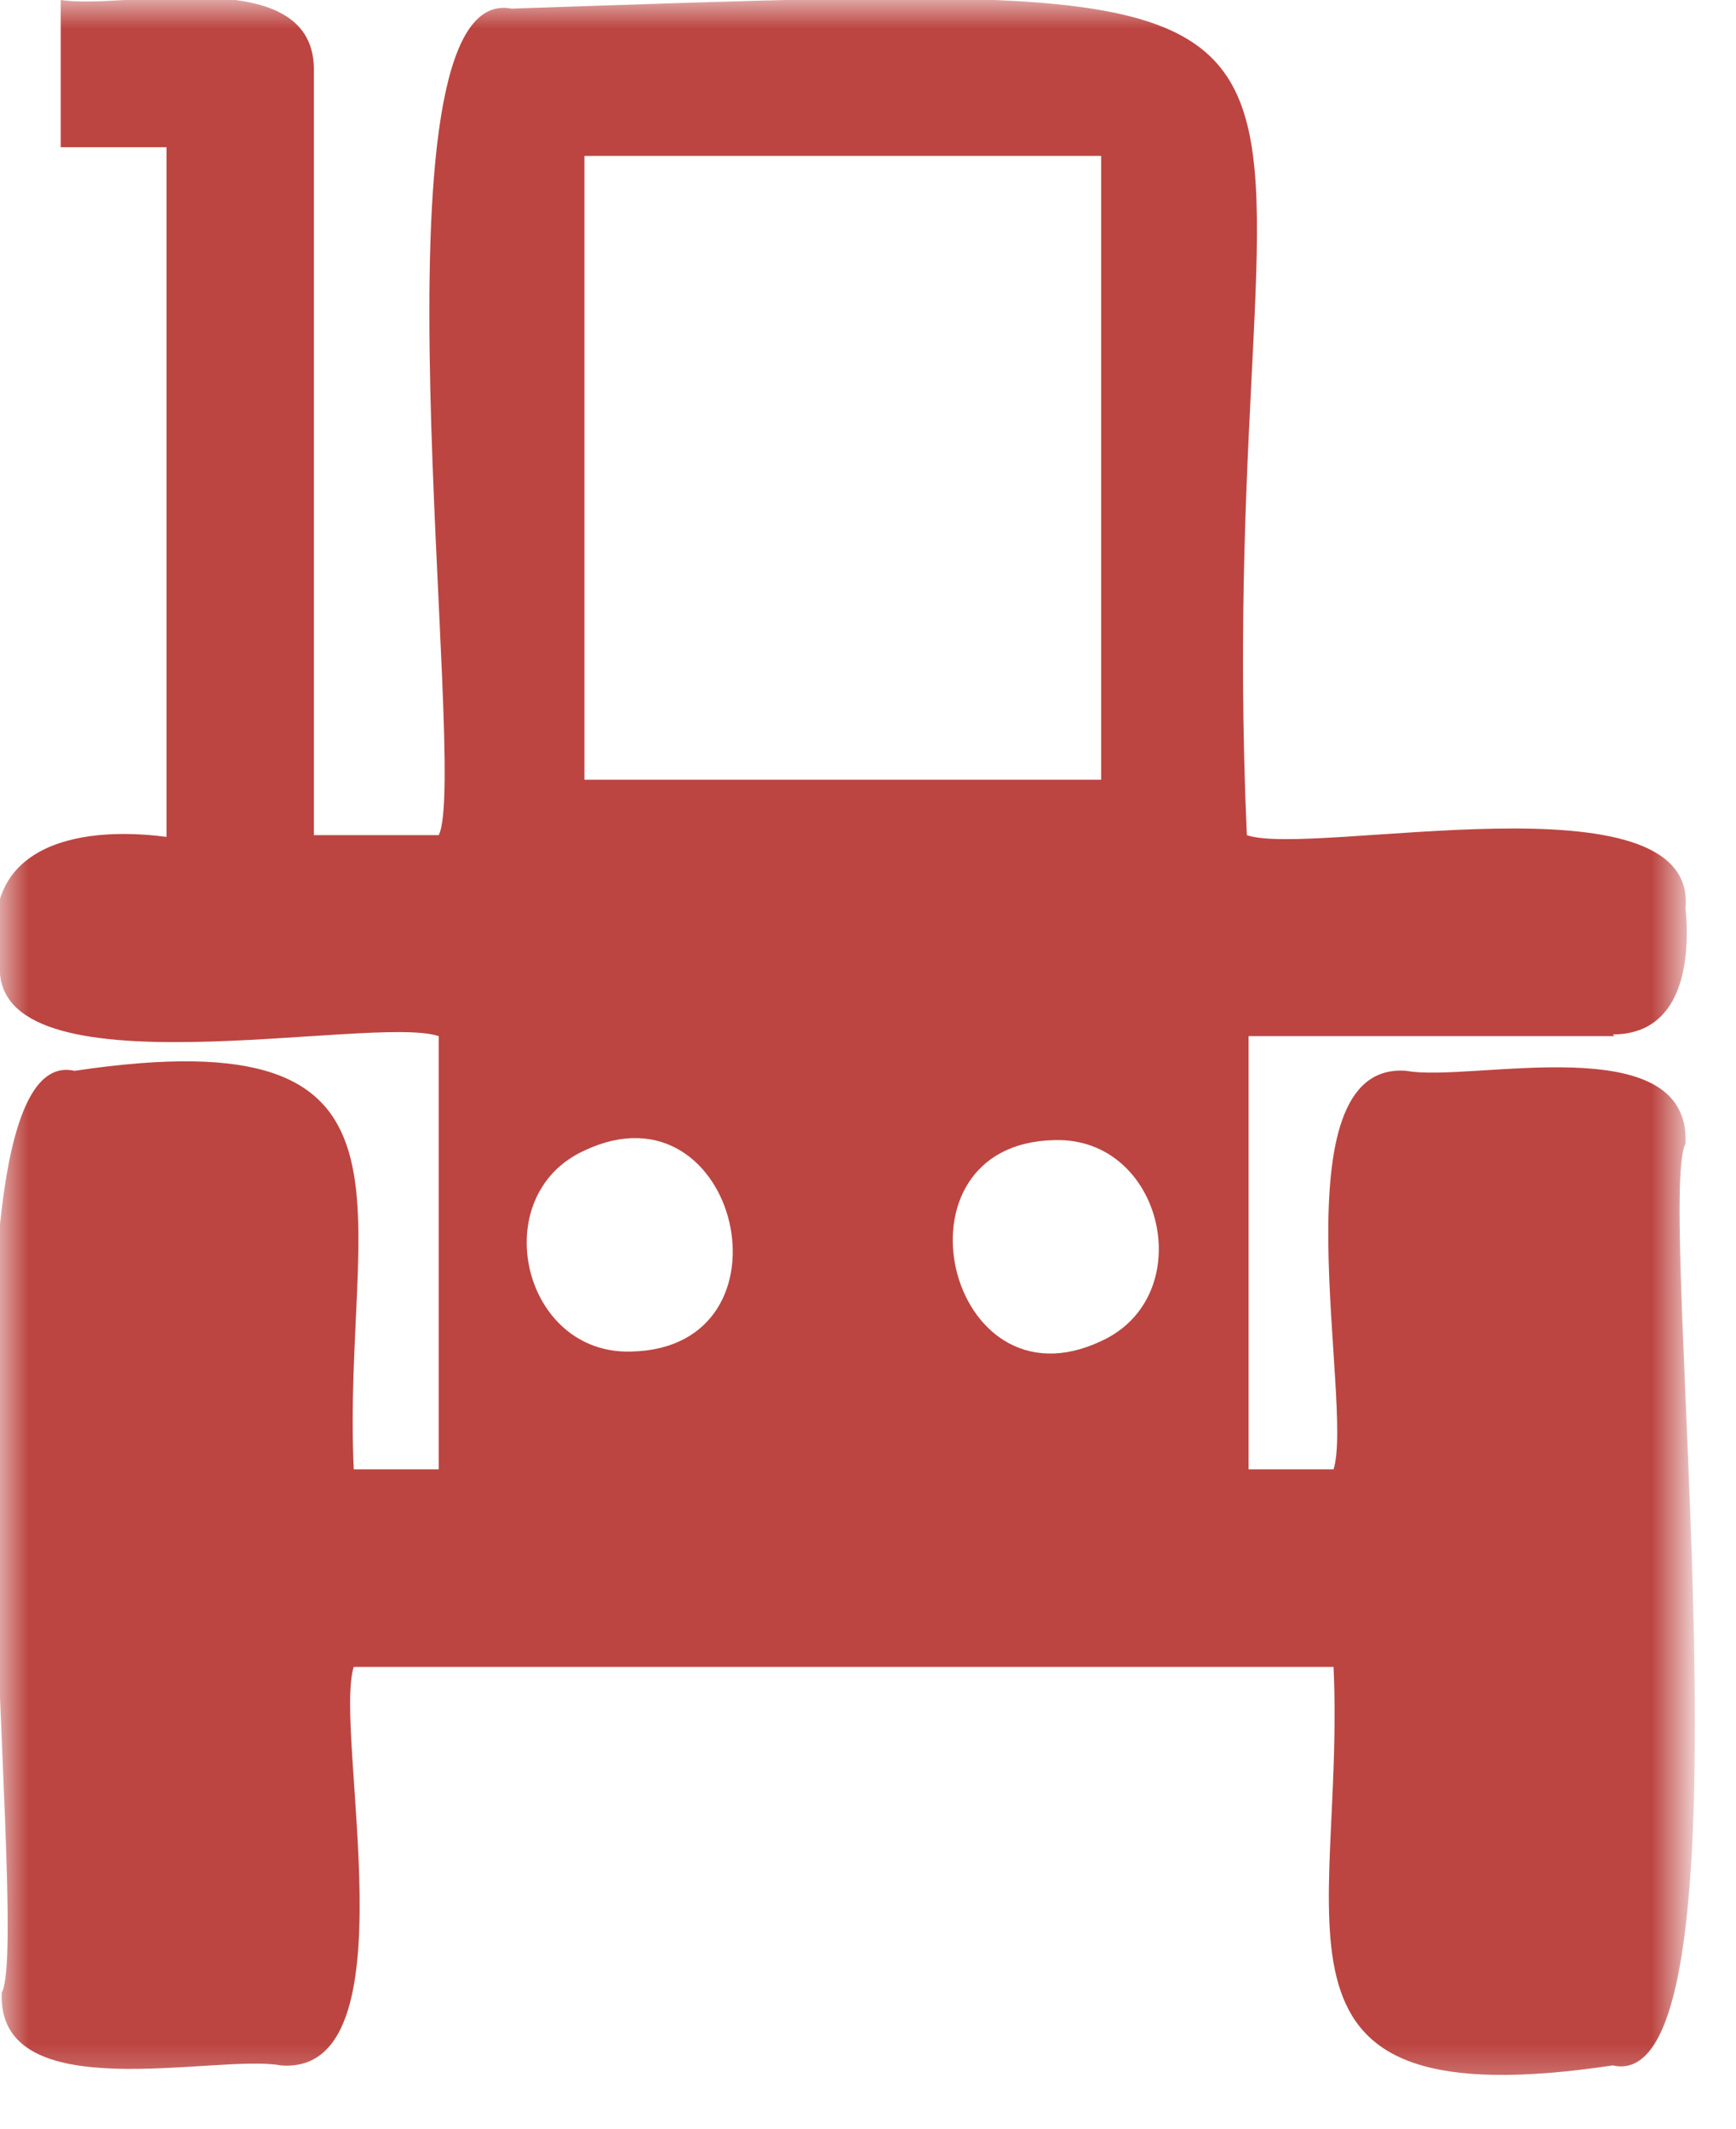 <svg width="31" height="38" viewBox="0 0 31 38" fill="none" xmlns="http://www.w3.org/2000/svg">
<mask id="mask0_1137_2279" style="mask-type:luminance" maskUnits="userSpaceOnUse" x="0" y="0" width="31" height="38">
<path d="M30.037 0H0V37.615H30.037V0Z" fill="white"/>
</mask>
<g mask="url(#mask0_1137_2279)">
<path d="M28.799 18.466C30.037 18.466 30.192 17.167 30.099 16.208C30.316 13.764 23.441 15.311 22.265 14.909C21.583 -0.527 26.631 -0.434 9.135 0.154C6.441 -0.372 8.392 13.826 7.834 14.909H5.605V1.298C5.667 -0.712 2.23 0.185 1.084 -0.001V2.628H2.973V14.94C1.332 14.723 -0.465 15.125 -2.0653e-05 17.198C-0.186 19.611 6.658 18.095 7.834 18.497V26.23H6.317C6.1 21.59 7.958 18.126 1.332 19.116C-1.363 18.497 0.588 34.551 0.031 35.572C-0.062 37.675 3.871 36.655 5.016 36.871C7.401 37.057 5.945 30.932 6.317 29.757H23.813C24.03 34.397 22.172 37.861 28.799 36.871C31.492 37.49 29.542 21.436 30.099 20.415C30.192 18.311 26.259 19.332 25.113 19.116C22.76 18.93 24.184 25.086 23.813 26.23H22.296V18.497H28.829L28.799 18.466ZM10.436 20.539C13.191 19.239 14.306 24.065 11.272 24.127C9.321 24.189 8.67 21.343 10.436 20.539ZM19.663 23.941C16.907 25.24 15.793 20.415 18.827 20.353C20.778 20.291 21.428 23.137 19.663 23.941ZM10.436 2.783H19.663V13.919H10.436V2.783Z" fill="#BC4541"/>
</g>
</svg>
